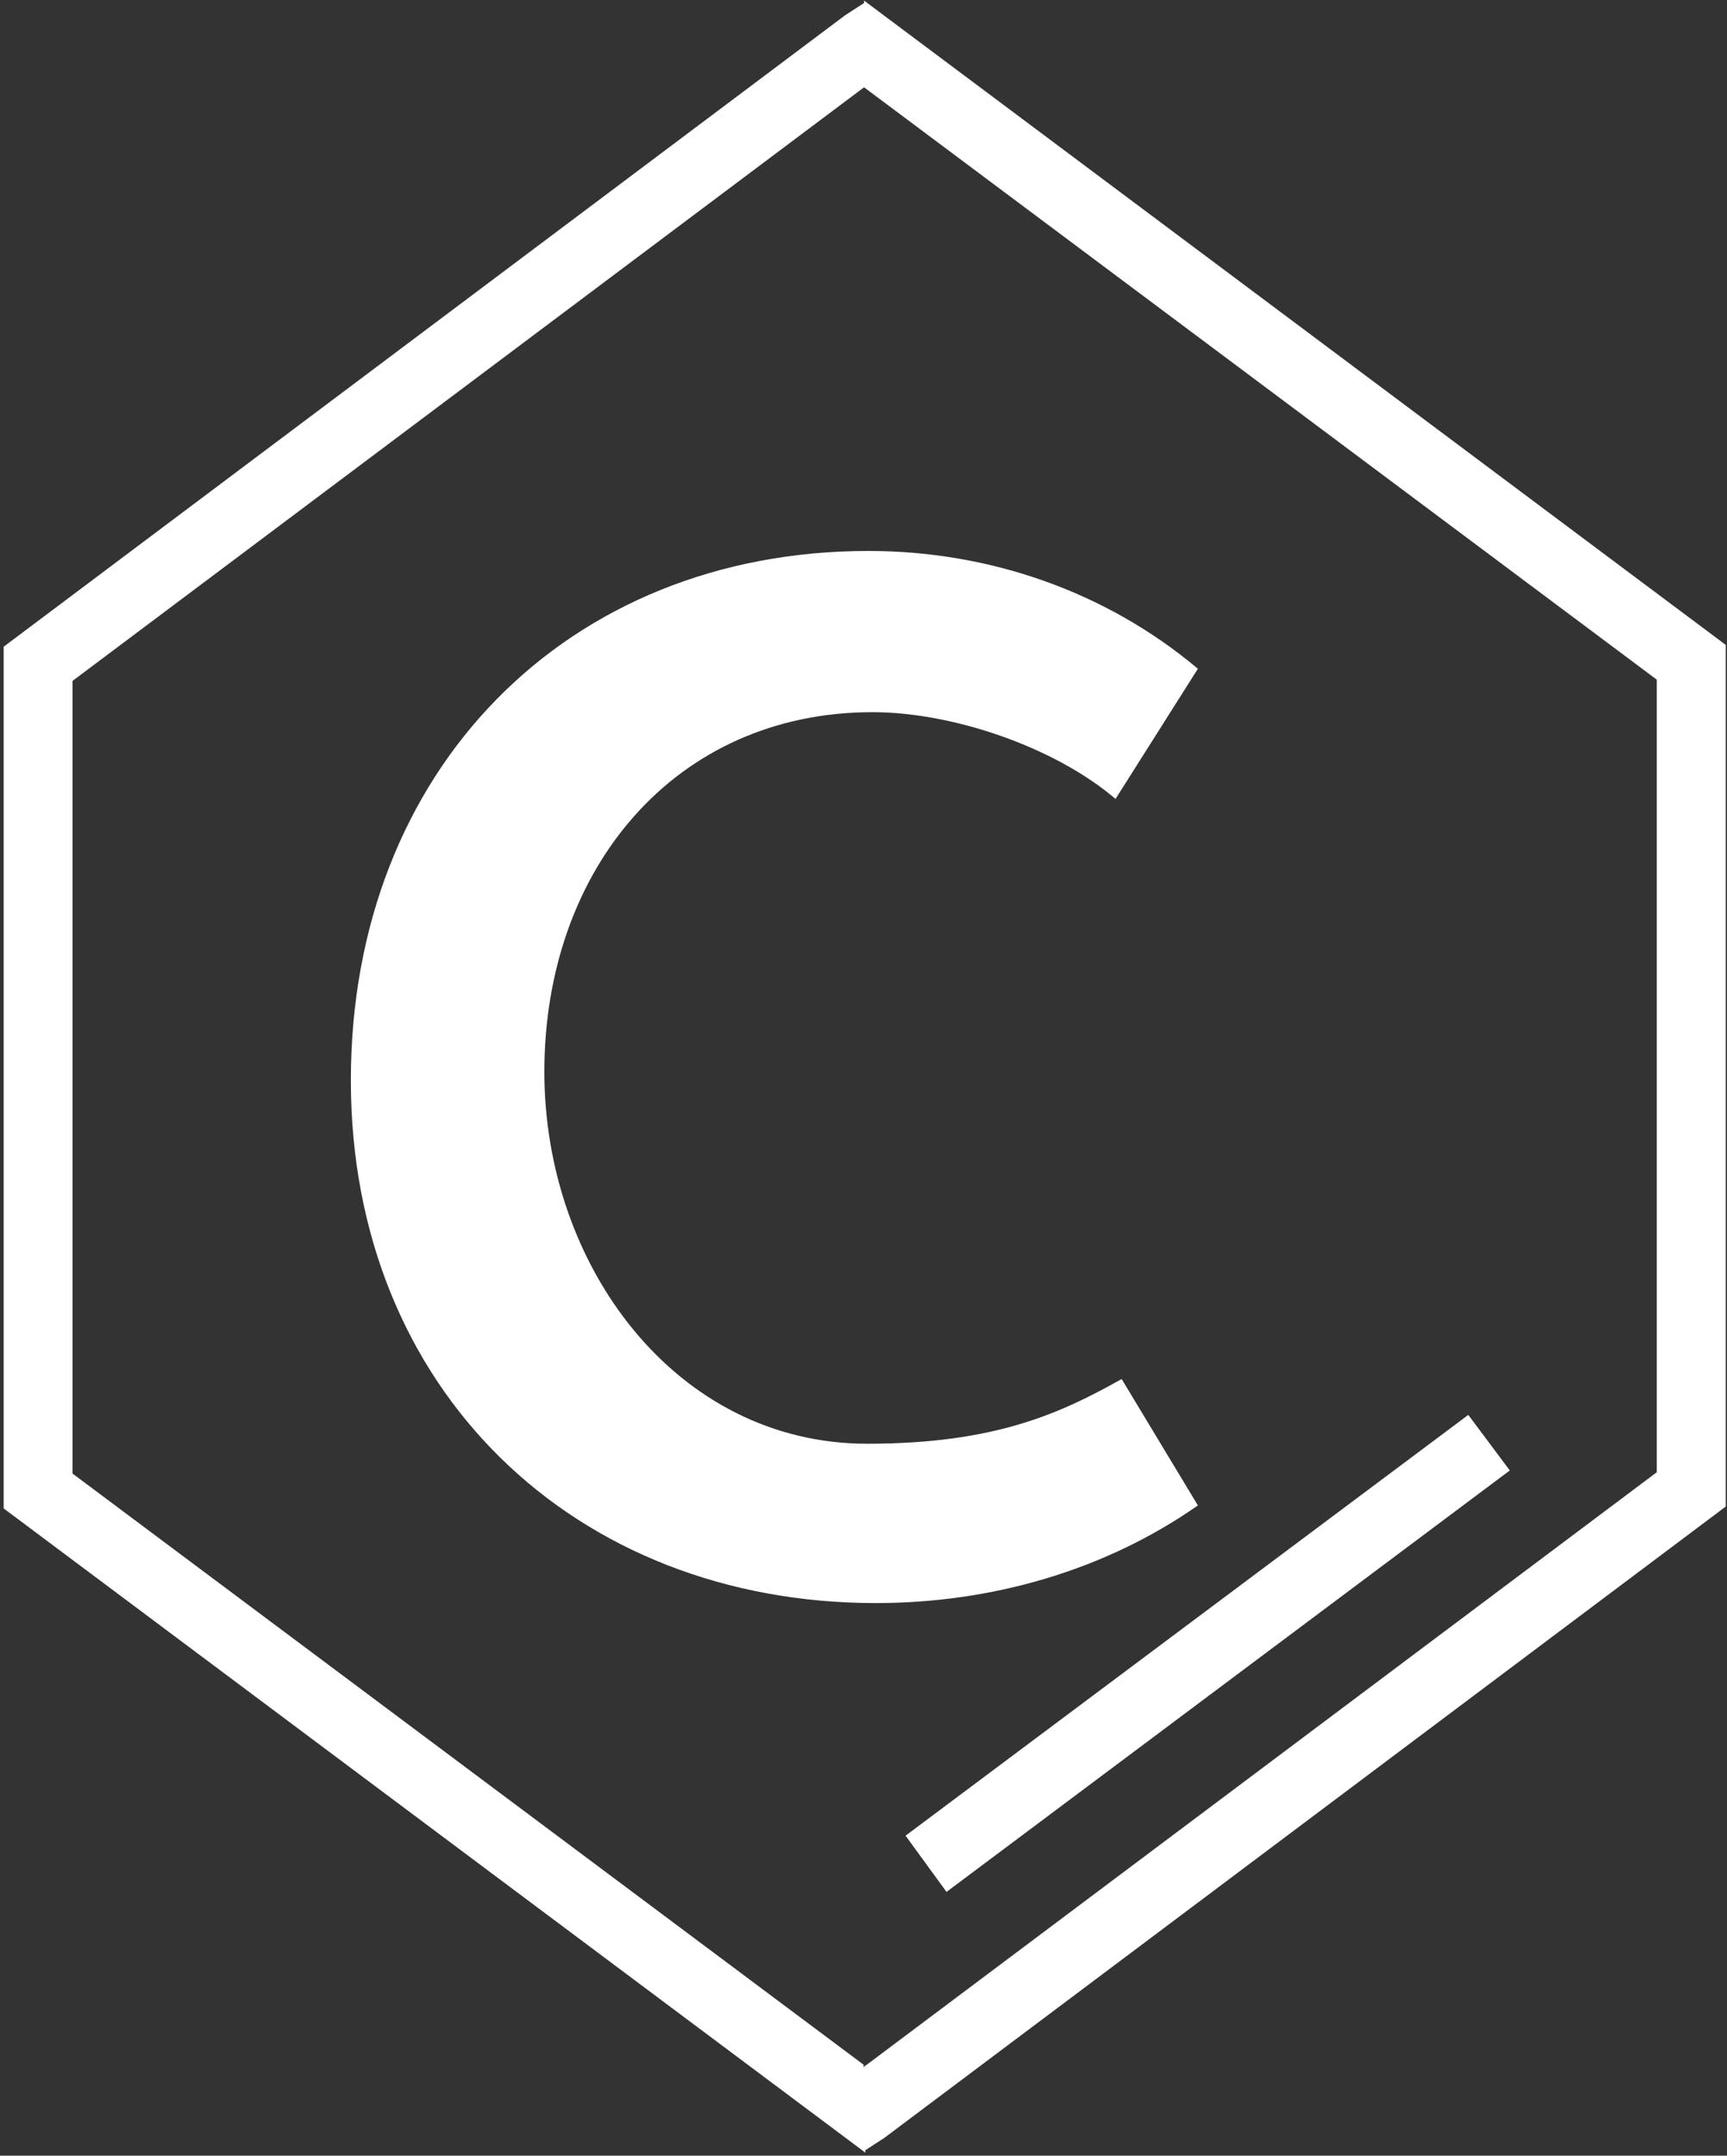 <svg version="1.2" xmlns="http://www.w3.org/2000/svg" viewBox="0 0 1552 1936" width="1552" height="1936">
	<rect x="0" y="0" width="1552" height="1936" fill="#333333" stroke="none"/>
	<title>CORT</title>
	<style>
		.s0 { fill: #ffffff } 
	</style>
	<path class="s0" d="m776.5 0.5v2.2l-0.3 0.2-16.7 10.8-756.2 567.1v773.9l772.7 577.3v0.2l0.1-0.1 0.2 0.2 1.3 1v-2.2l17-11 756.3-567.1v-773.8l-772.7-577.4v-0.2l-0.1 0.1zm0 77.9l712.4 532v711.8l-711.3 533.1c0-2.6-1.5 5-1.5-1l-710.9-530.9v-711.9z"/>
	<path class="s0" d="m784.2 639.6c71.9 0 163.5 31.2 218.3 77.9l74-116.9c-82.2-69.1-187-105.8-296.1-105.8-270.4 0-465.1 196.3-465.1 475.5 0 278 201.3 469.4 471.7 469.4 103.6 0 205.6-29 289.5-87.7l-68.5-113.5c-54.9 30.7-113.5 58.1-228.7 58.1-171.7 0-290.1-159.6-290.1-334 0-182.1 117.3-323 295-323z"/>
	<path fill-rule="evenodd" class="s0" d="m813.8 1648.6l505.7-377.9 37.3 49.9-506.2 378.5z"/>
</svg>